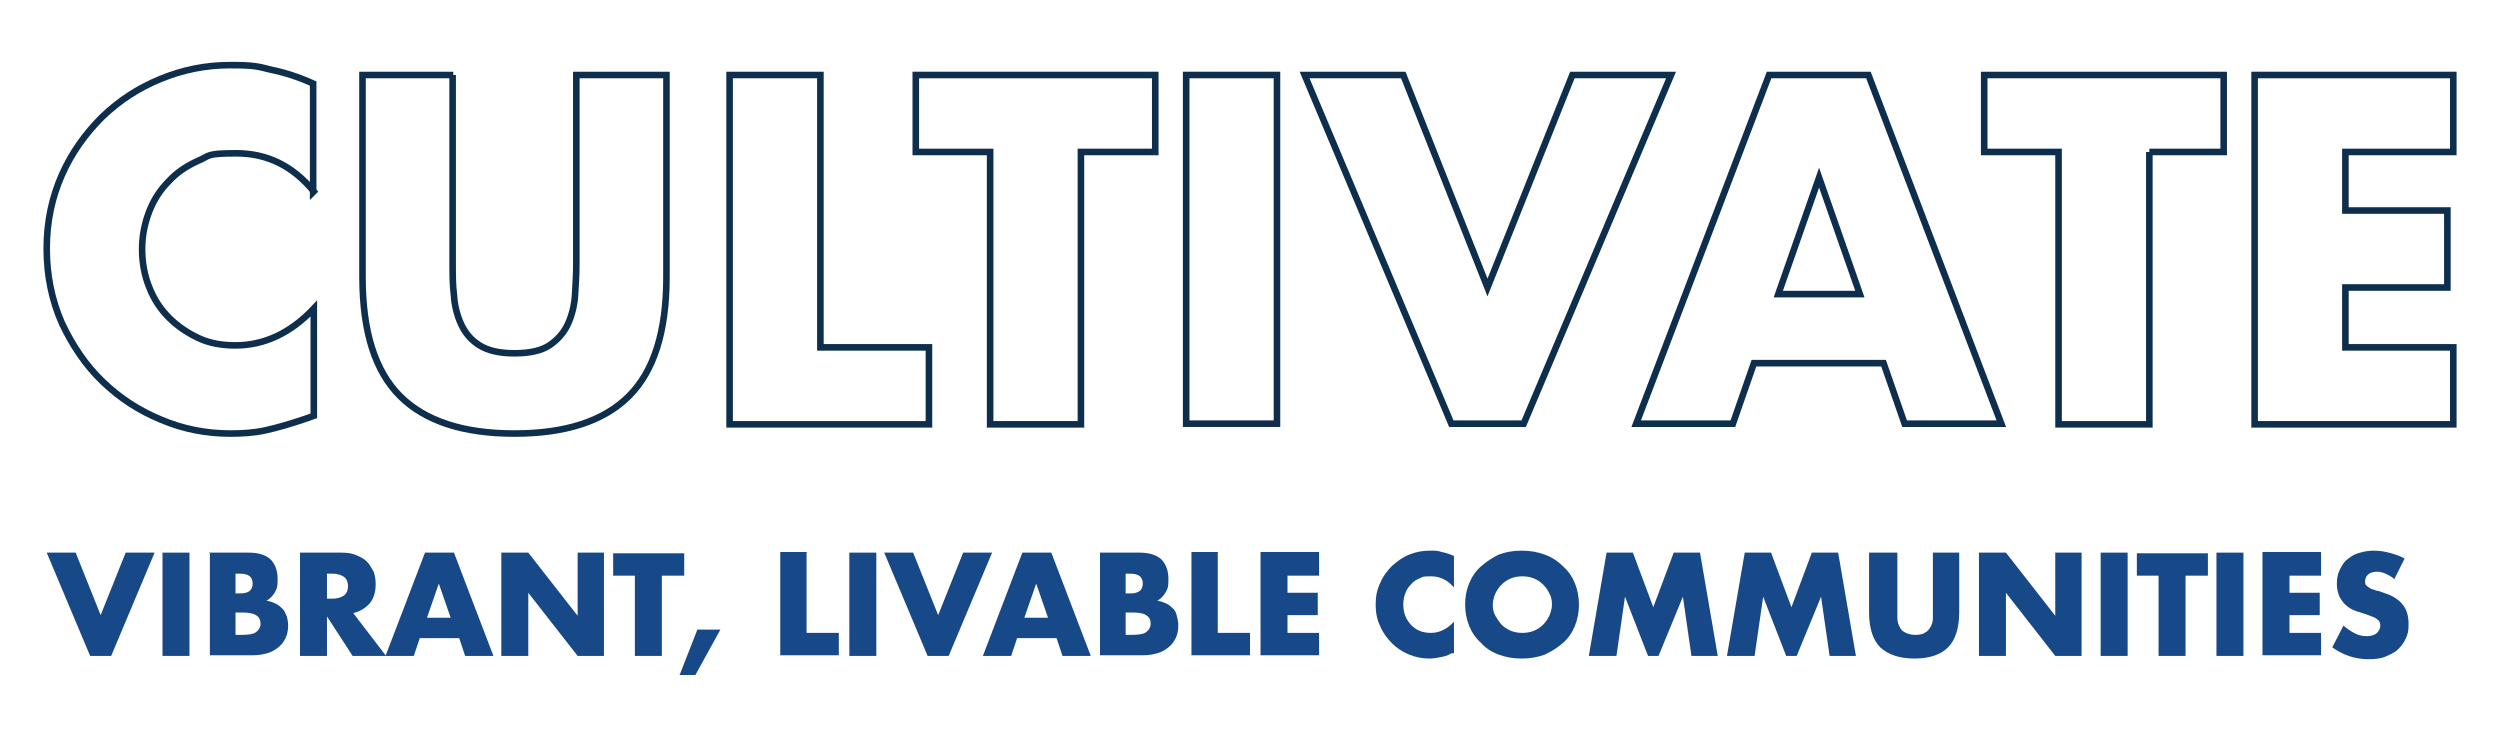 <?xml version="1.0" encoding="UTF-8"?>
<svg id="Layer_1" xmlns="http://www.w3.org/2000/svg" version="1.1" viewBox="0 0 380 112">
  <!-- Generator: Adobe Illustrator 29.2.1, SVG Export Plug-In . SVG Version: 2.1.0 Build 116)  -->
  <defs>
    <style>
      .st0 {
        fill: #fff;
      }

      .st1 {
        fill: #174887;
      }

      .st2 {
        fill: none;
        stroke: #0e2e4e;
      }
    </style>
  </defs>
  <rect class="st0" width="380" height="112"/>
  <g>
    <path class="st2" d="M47.7,29.1c-3.2-3.9-7.1-5.8-11.8-5.8s-4,.4-5.7,1.1c-1.8.8-3.3,1.8-4.5,3.1-1.3,1.3-2.3,2.8-3,4.6-.7,1.8-1.1,3.7-1.1,5.8s.4,4.1,1.1,5.8c.7,1.8,1.7,3.3,3,4.6,1.3,1.3,2.8,2.3,4.5,3.1,1.7.8,3.6,1.1,5.6,1.1,4.4,0,8.4-1.9,11.9-5.6v16.3l-1.4.5c-2.1.7-4.1,1.3-5.9,1.7-1.8.4-3.6.5-5.4.5-3.7,0-7.2-.7-10.5-2.1-3.4-1.4-6.3-3.3-8.9-5.8-2.6-2.5-4.6-5.5-6.2-8.9-1.5-3.4-2.3-7.2-2.3-11.3s.8-7.8,2.3-11.2c1.5-3.4,3.6-6.3,6.1-8.8,2.6-2.5,5.5-4.4,8.9-5.8,3.4-1.4,6.9-2.1,10.6-2.1s4.2.2,6.2.7c2,.4,4.2,1.1,6.4,2.1v16.5Z"/>
    <path class="st2" d="M68.8,11.4v28.8c0,1.5,0,3.1.2,4.7.1,1.6.5,3.1,1.1,4.4.6,1.3,1.5,2.4,2.8,3.2,1.3.8,3,1.2,5.3,1.2s4.1-.4,5.3-1.2c1.2-.8,2.2-1.9,2.8-3.2.6-1.3,1-2.8,1.1-4.4.1-1.6.2-3.2.2-4.7V11.4h13.7v30.7c0,8.3-1.9,14.3-5.7,18.1-3.8,3.8-9.6,5.7-17.4,5.7s-13.6-1.9-17.4-5.7c-3.8-3.8-5.7-9.8-5.7-18.1V11.4h13.8Z"/>
    <path class="st2" d="M124.7,11.4v41.4h16.5v11.7h-30.3V11.4h13.8Z"/>
    <path class="st2" d="M164.3,23.1v41.4h-13.8V23.1h-11.3v-11.7h36.4v11.7h-11.3Z"/>
    <path class="st2" d="M194.1,11.4v53h-13.8V11.4h13.8Z"/>
    <path class="st2" d="M213.3,11.4l12.8,32.3,12.9-32.3h15l-22.4,53h-11l-22.3-53h15Z"/>
    <path class="st2" d="M286.3,55.2h-19.7l-3.2,9.2h-14.7l20.2-53h15.1l20.2,53h-14.7l-3.2-9.2ZM282.7,44.7l-6.2-17.7-6.2,17.7h12.4Z"/>
    <path class="st2" d="M326.7,23.1v41.4h-13.8V23.1h-11.3v-11.7h36.4v11.7h-11.3Z"/>
    <path class="st2" d="M372.9,23.1h-16.4v8.9h15.5v11.7h-15.5v9.1h16.4v11.7h-30.2V11.4h30.2v11.7Z"/>
  </g>
  <g>
    <path class="st1" d="M11.5,84l3.8,9.5,3.8-9.5h4.4l-6.6,15.7h-3.2l-6.6-15.7h4.4Z"/>
    <path class="st1" d="M28.8,84v15.7h-4.1v-15.7h4.1Z"/>
    <path class="st1" d="M31.7,84h6.1c1.4,0,2.5.3,3.3,1,.7.7,1.1,1.7,1.1,3s-.1,1.4-.4,2c-.3.5-.7,1-1.3,1.3.6.1,1.1.3,1.5.5.4.2.7.5,1,.8.3.3.4.7.6,1.1.1.4.2.9.2,1.3,0,.7-.1,1.4-.4,2-.3.6-.6,1-1.1,1.4-.5.4-1,.7-1.7.9-.7.2-1.4.3-2.2.3h-6.5v-15.7ZM35.8,90.2h.7c1.3,0,1.9-.5,1.9-1.5s-.6-1.5-1.9-1.5h-.7v3ZM35.8,96.5h.9c1,0,1.8-.1,2.2-.4s.7-.7.7-1.3-.2-1-.7-1.3-1.2-.4-2.2-.4h-.9v3.3Z"/>
    <path class="st1" d="M58.7,99.7h-5.1l-3.9-6v6h-4.1v-15.7h6.3c.9,0,1.6.1,2.3.4.7.3,1.2.6,1.6,1,.4.4.7,1,1,1.5.2.6.3,1.2.3,1.9,0,1.2-.3,2.2-.9,2.9-.6.7-1.4,1.2-2.5,1.5l4.9,6.4ZM49.7,91h.8c.8,0,1.4-.2,1.8-.5.4-.3.6-.8.6-1.4s-.2-1.1-.6-1.4-1-.5-1.8-.5h-.8v3.9Z"/>
    <path class="st1" d="M69.6,97h-5.8l-.9,2.7h-4.3l6-15.7h4.4l6,15.7h-4.3l-.9-2.7ZM68.5,93.9l-1.8-5.2-1.8,5.2h3.7Z"/>
    <path class="st1" d="M76.2,99.7v-15.7h4.1l7.5,9.6v-9.6h4v15.7h-4l-7.5-9.6v9.6h-4.1Z"/>
    <path class="st1" d="M100.6,87.5v12.2h-4.1v-12.2h-3.3v-3.4h10.8v3.4h-3.3Z"/>
    <path class="st1" d="M106,95.7h3.5l-3.8,6.9h-2.4l2.7-6.9Z"/>
    <path class="st1" d="M122.6,84v12.2h4.9v3.4h-8.9v-15.7h4.1Z"/>
    <path class="st1" d="M133.2,84v15.7h-4.1v-15.7h4.1Z"/>
    <path class="st1" d="M138.8,84l3.8,9.5,3.8-9.5h4.4l-6.6,15.7h-3.2l-6.6-15.7h4.4Z"/>
    <path class="st1" d="M160.4,97h-5.8l-.9,2.7h-4.3l6-15.7h4.4l6,15.7h-4.3l-.9-2.7ZM159.3,93.9l-1.8-5.2-1.8,5.2h3.7Z"/>
    <path class="st1" d="M167.1,84h6.1c1.4,0,2.5.3,3.3,1,.7.7,1.1,1.7,1.1,3s-.1,1.4-.4,2c-.3.5-.7,1-1.3,1.3.6.1,1.1.3,1.5.5s.7.5,1,.8c.3.3.4.7.5,1.1s.2.9.2,1.3c0,.7-.1,1.4-.4,2-.3.6-.6,1-1.1,1.4-.5.4-1,.7-1.7.9-.7.2-1.4.3-2.2.3h-6.5v-15.7ZM171.1,90.2h.7c1.3,0,1.9-.5,1.9-1.5s-.6-1.5-1.9-1.5h-.7v3ZM171.1,96.5h.9c1,0,1.8-.1,2.2-.4.4-.3.7-.7.7-1.3s-.2-1-.7-1.3c-.4-.3-1.2-.4-2.2-.4h-.9v3.3Z"/>
    <path class="st1" d="M185.1,84v12.2h4.9v3.4h-8.9v-15.7h4.1Z"/>
    <path class="st1" d="M200.5,87.5h-4.8v2.6h4.6v3.4h-4.6v2.7h4.8v3.4h-8.9v-15.7h8.9v3.4Z"/>
    <path class="st1" d="M221,89.3c-.9-1.1-2.1-1.7-3.5-1.7s-1.2.1-1.7.3c-.5.2-1,.5-1.3.9-.4.4-.7.8-.9,1.4-.2.5-.3,1.1-.3,1.7s.1,1.2.3,1.7c.2.5.5,1,.9,1.4.4.4.8.7,1.3.9.5.2,1.1.3,1.7.3,1.3,0,2.5-.6,3.5-1.7v4.8h-.4c-.6.4-1.2.5-1.7.6-.5.1-1.1.2-1.6.2-1.1,0-2.1-.2-3.1-.6s-1.9-1-2.6-1.7-1.4-1.6-1.8-2.6c-.5-1-.7-2.1-.7-3.3s.2-2.3.7-3.3c.4-1,1.1-1.9,1.8-2.6.8-.7,1.6-1.3,2.6-1.7,1-.4,2-.6,3.1-.6s1.2,0,1.8.2c.6.1,1.2.3,1.9.6v4.9Z"/>
    <path class="st1" d="M222.7,91.9c0-1.2.2-2.2.6-3.2.4-1,1-1.9,1.8-2.6.8-.7,1.7-1.3,2.7-1.8,1.1-.4,2.2-.6,3.5-.6s2.4.2,3.5.6c1.1.4,2,1,2.8,1.8.8.7,1.4,1.6,1.8,2.6.4,1,.6,2.1.6,3.2s-.2,2.2-.6,3.2c-.4,1-1,1.9-1.8,2.6-.8.7-1.7,1.3-2.8,1.8-1.1.4-2.2.6-3.5.6s-2.4-.2-3.5-.6c-1.1-.4-2-1-2.7-1.8-.8-.7-1.4-1.6-1.8-2.6-.4-1-.6-2.1-.6-3.2ZM226.9,91.9c0,.6.1,1.2.4,1.7s.6,1,1,1.4c.4.4.9.7,1.4.9.5.2,1.1.3,1.7.3s1.2-.1,1.7-.3c.5-.2,1-.5,1.4-.9.4-.4.7-.8,1-1.4.2-.5.4-1.1.4-1.7s-.1-1.2-.4-1.7c-.2-.5-.6-1-1-1.4-.4-.4-.9-.7-1.4-.9-.5-.2-1.1-.3-1.7-.3s-1.2.1-1.7.3c-.5.2-1,.5-1.4.9-.4.4-.7.8-1,1.4-.2.5-.4,1.1-.4,1.7Z"/>
    <path class="st1" d="M241.5,99.7l2.7-15.7h4l3.1,8.3,3.1-8.3h4l2.7,15.7h-4l-1.3-9-3.7,9h-1.6l-3.5-9-1.3,9h-4Z"/>
    <path class="st1" d="M262.5,99.7l2.7-15.7h4l3.1,8.3,3.1-8.3h4l2.7,15.7h-4l-1.3-9-3.7,9h-1.6l-3.5-9-1.3,9h-4Z"/>
    <path class="st1" d="M288.4,84v8.5c0,.5,0,.9,0,1.4,0,.5.1.9.3,1.3.2.4.4.7.8.9s.9.4,1.6.4,1.2-.1,1.6-.4c.4-.2.6-.6.8-.9.2-.4.3-.8.3-1.3,0-.5,0-.9,0-1.4v-8.5h4v9.1c0,2.4-.6,4.2-1.7,5.3-1.1,1.1-2.8,1.7-5.1,1.7s-4-.6-5.2-1.7c-1.1-1.1-1.7-2.9-1.7-5.3v-9.1h4.1Z"/>
    <path class="st1" d="M300.8,99.7v-15.7h4.1l7.5,9.6v-9.6h4v15.7h-4l-7.5-9.6v9.6h-4.1Z"/>
    <path class="st1" d="M323.4,84v15.7h-4.1v-15.7h4.1Z"/>
    <path class="st1" d="M332.2,87.5v12.2h-4.1v-12.2h-3.3v-3.4h10.8v3.4h-3.3Z"/>
    <path class="st1" d="M341,84v15.7h-4.1v-15.7h4.1Z"/>
    <path class="st1" d="M352.8,87.5h-4.8v2.6h4.6v3.4h-4.6v2.7h4.8v3.4h-8.9v-15.7h8.9v3.4Z"/>
    <path class="st1" d="M363.9,88c-.4-.4-.9-.6-1.3-.8-.4-.2-.9-.3-1.3-.3s-1,.1-1.3.4c-.3.2-.5.6-.5,1s0,.5.2.7c.2.2.4.3.7.5.3.1.6.2.9.3.3,0,.7.2,1,.3,1.3.4,2.3,1,2.9,1.8.6.7.9,1.7.9,2.9s-.1,1.5-.4,2.2c-.3.7-.7,1.2-1.2,1.7-.5.5-1.2.8-1.9,1.1s-1.6.4-2.6.4c-2,0-3.8-.6-5.5-1.8l1.7-3.3c.6.5,1.2.9,1.8,1.2.6.3,1.2.4,1.8.4s1.2-.2,1.5-.5c.3-.3.5-.7.5-1s0-.4-.1-.6c0-.2-.2-.3-.4-.5-.2-.1-.4-.3-.8-.4-.3-.1-.7-.3-1.1-.4-.5-.2-1-.3-1.5-.5-.5-.2-1-.5-1.3-.8-.4-.3-.7-.8-1-1.3-.2-.5-.4-1.1-.4-1.9s.1-1.5.4-2.1c.3-.6.6-1.2,1.1-1.6.5-.4,1-.8,1.7-1,.7-.2,1.4-.4,2.3-.4s1.6.1,2.4.3c.8.2,1.7.5,2.4.9l-1.6,3.2Z"/>
  </g>
</svg>